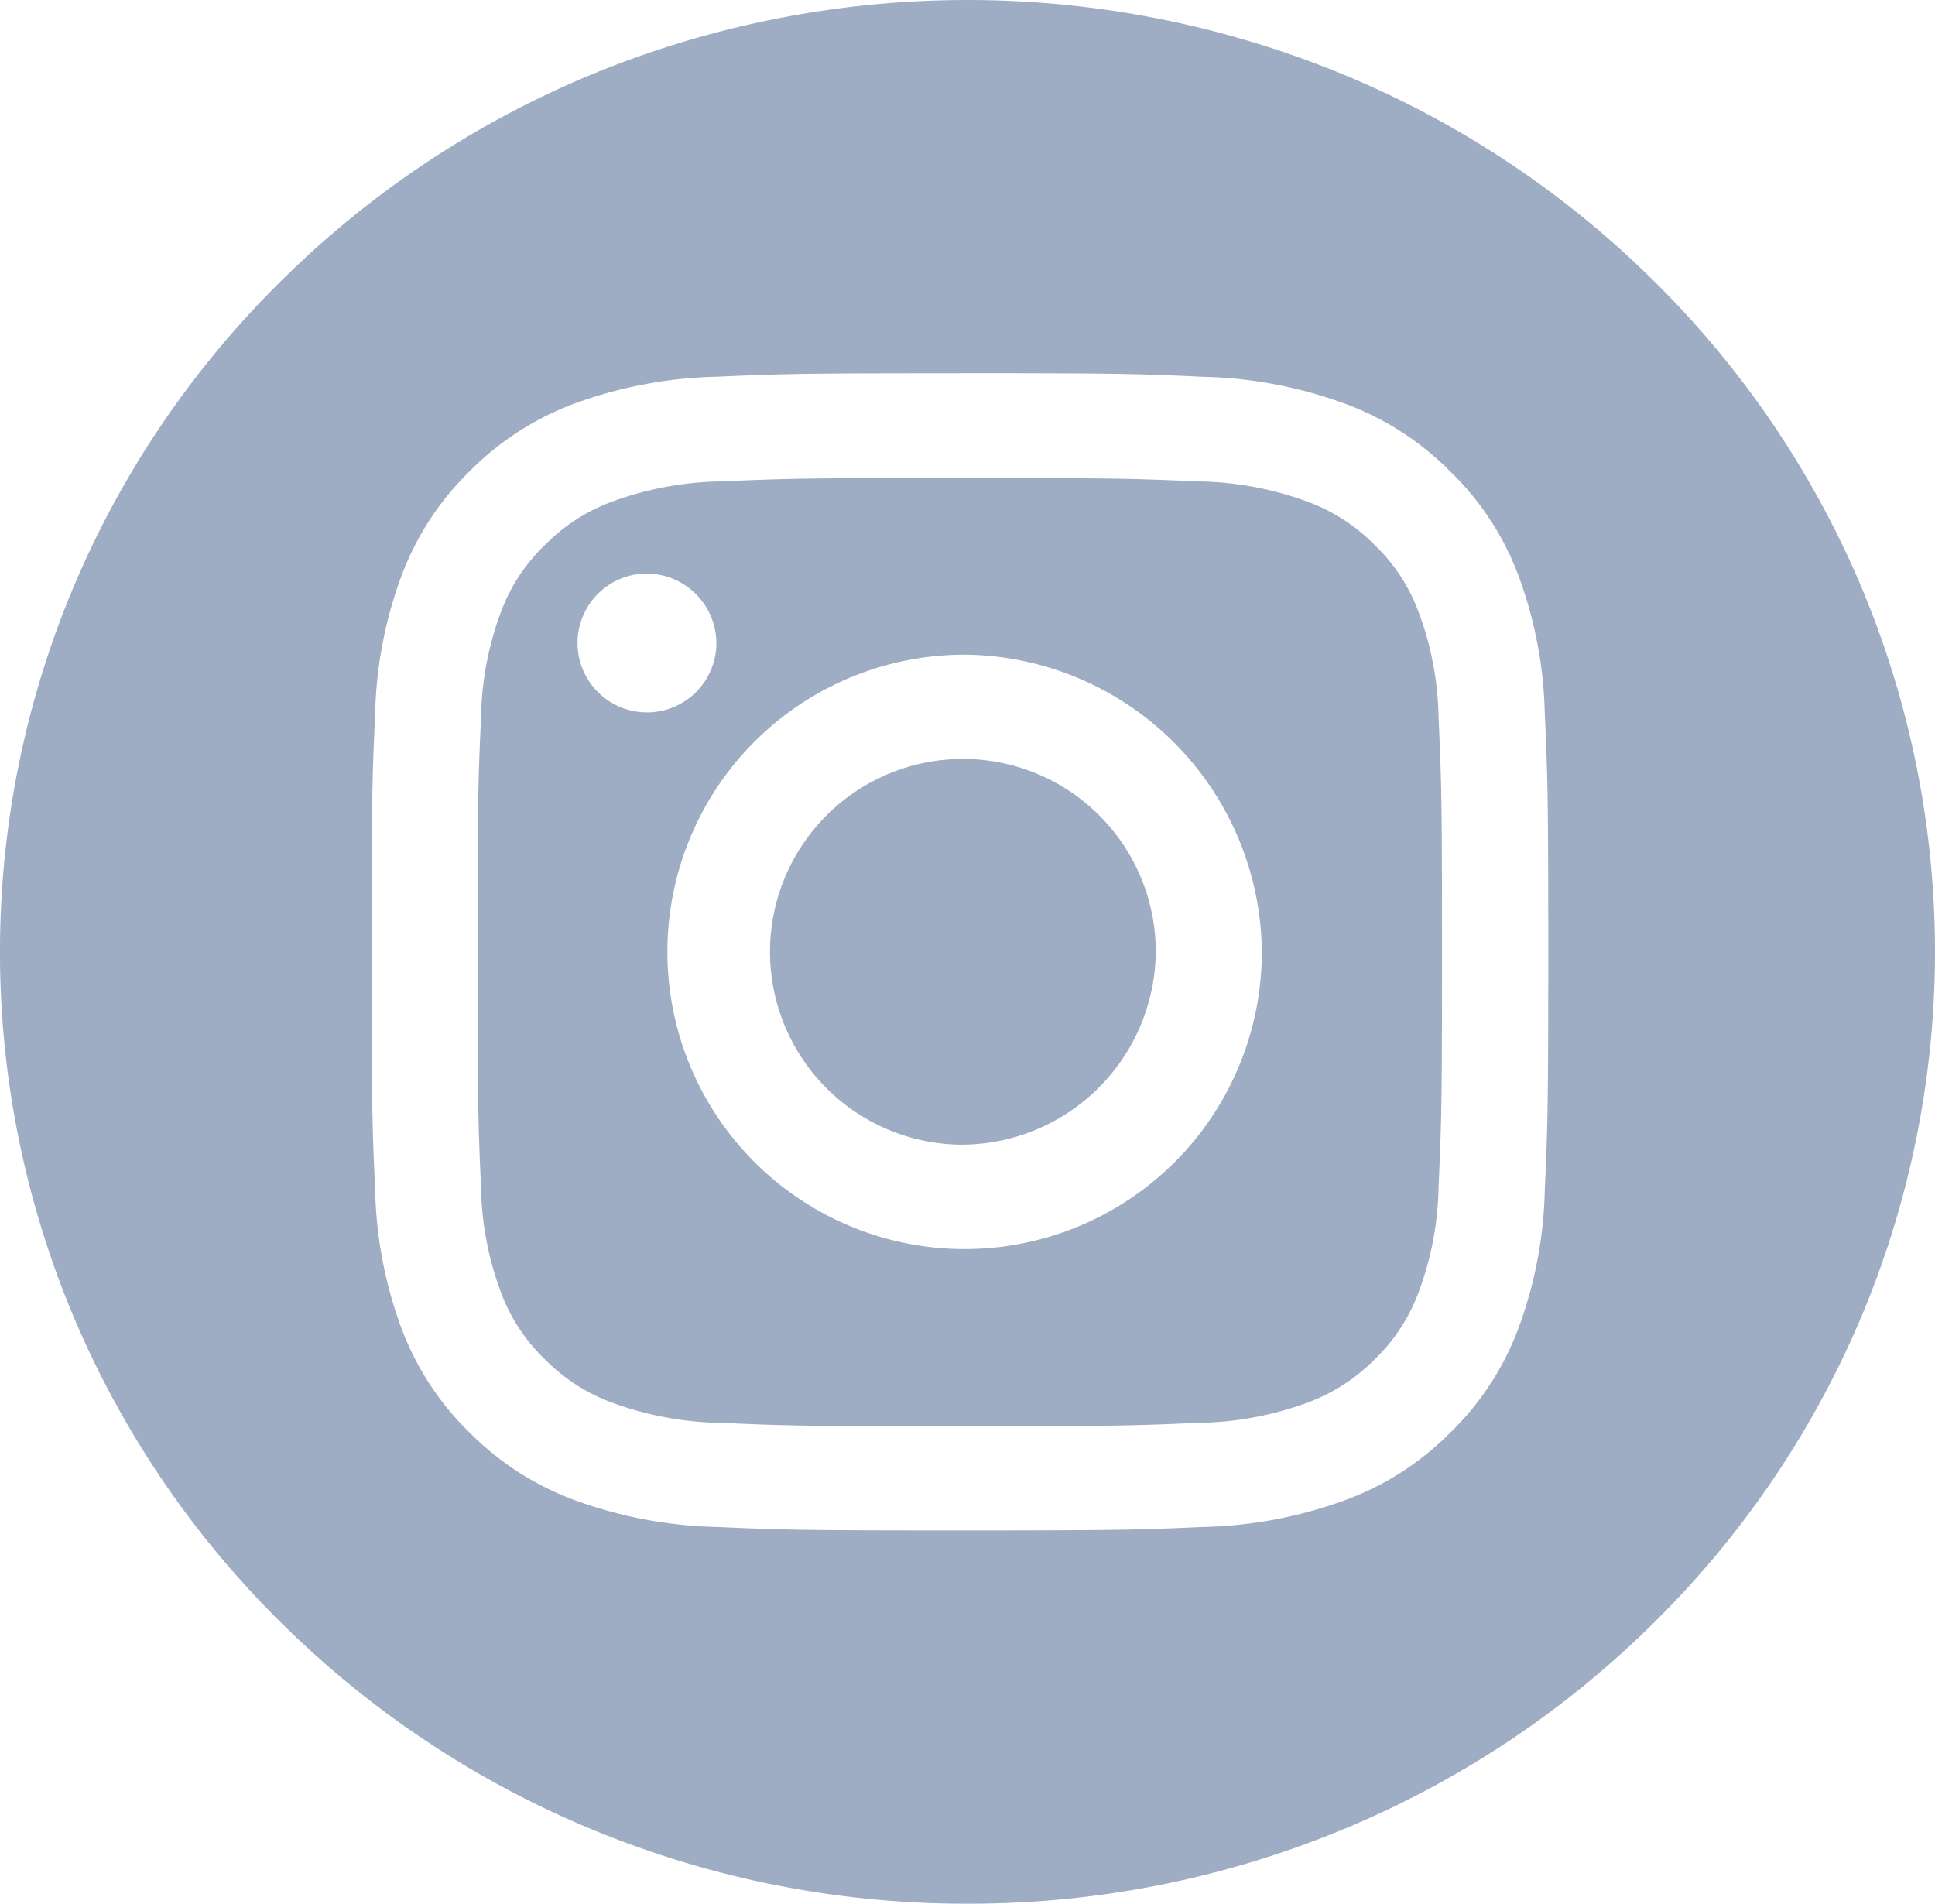 <svg xmlns="http://www.w3.org/2000/svg" width="32.493" height="31.968"><path data-name="中マド 1" d="M16.245 31.968a16.375 16.375 0 01-6.324-1.256 16.21 16.21 0 01-5.163-3.426 15.922 15.922 0 01-3.482-5.081 15.8 15.8 0 010-12.444 15.914 15.914 0 013.482-5.08 16.2 16.2 0 015.164-3.425 16.55 16.55 0 0112.648 0 16.2 16.2 0 015.164 3.425 15.913 15.913 0 013.482 5.081 15.8 15.8 0 010 12.444 15.915 15.915 0 01-3.482 5.081 16.207 16.207 0 01-5.164 3.426 16.377 16.377 0 01-6.325 1.255zm-.128-25.7c-2.677 0-3.026.011-4.073.058a7.425 7.425 0 00-2.4.452A4.846 4.846 0 007.9 7.9a4.791 4.791 0 00-1.14 1.722 7.068 7.068 0 00-.46 2.357c-.048 1.019-.059 1.36-.059 4.005s.011 2.986.059 4.006a7.086 7.086 0 00.458 2.359 4.783 4.783 0 001.14 1.72 4.841 4.841 0 001.749 1.121 7.425 7.425 0 002.4.452c1.047.047 1.4.058 4.073.058s3.025-.011 4.072-.058a7.4 7.4 0 002.4-.452 4.82 4.82 0 001.75-1.121 4.755 4.755 0 001.139-1.72 7.084 7.084 0 00.459-2.359c.048-1.034.059-1.378.059-4.006s-.011-2.972-.059-4.005a7.088 7.088 0 00-.459-2.359 4.756 4.756 0 00-1.145-1.72 4.845 4.845 0 00-1.75-1.121 7.4 7.4 0 00-2.4-.452c-1.042-.049-1.392-.06-4.068-.06zm0 17.683c-2.615 0-2.93-.01-3.991-.057a5.533 5.533 0 01-1.834-.335 3.056 3.056 0 01-1.135-.726 3 3 0 01-.74-1.118 5.289 5.289 0 01-.34-1.8c-.048-1.05-.058-1.362-.058-3.926s.01-2.876.058-3.926a5.305 5.305 0 01.34-1.8 2.985 2.985 0 01.74-1.117 3.042 3.042 0 011.135-.727 5.534 5.534 0 011.834-.335c1.063-.047 1.378-.057 3.991-.057s2.928.01 3.991.057a5.536 5.536 0 011.834.335 3.066 3.066 0 011.136.727 3 3 0 01.738 1.117 5.282 5.282 0 01.341 1.8c.048 1.05.058 1.362.058 3.926s-.01 2.876-.058 3.926a5.286 5.286 0 01-.341 1.8 3.021 3.021 0 01-.738 1.118 3.08 3.08 0 01-1.136.726 5.536 5.536 0 01-1.834.335c-1.061.046-1.377.056-3.99.056zm0-12.957a4.991 4.991 0 105.072 4.99 5.037 5.037 0 00-5.071-4.991zm-5.272-1.363A1.166 1.166 0 1012.03 10.8a1.177 1.177 0 00-1.185-1.169zm5.272 9.591a3.239 3.239 0 113.291-3.238 3.269 3.269 0 01-3.29 3.238z" fill="#9eadc3"/></svg>